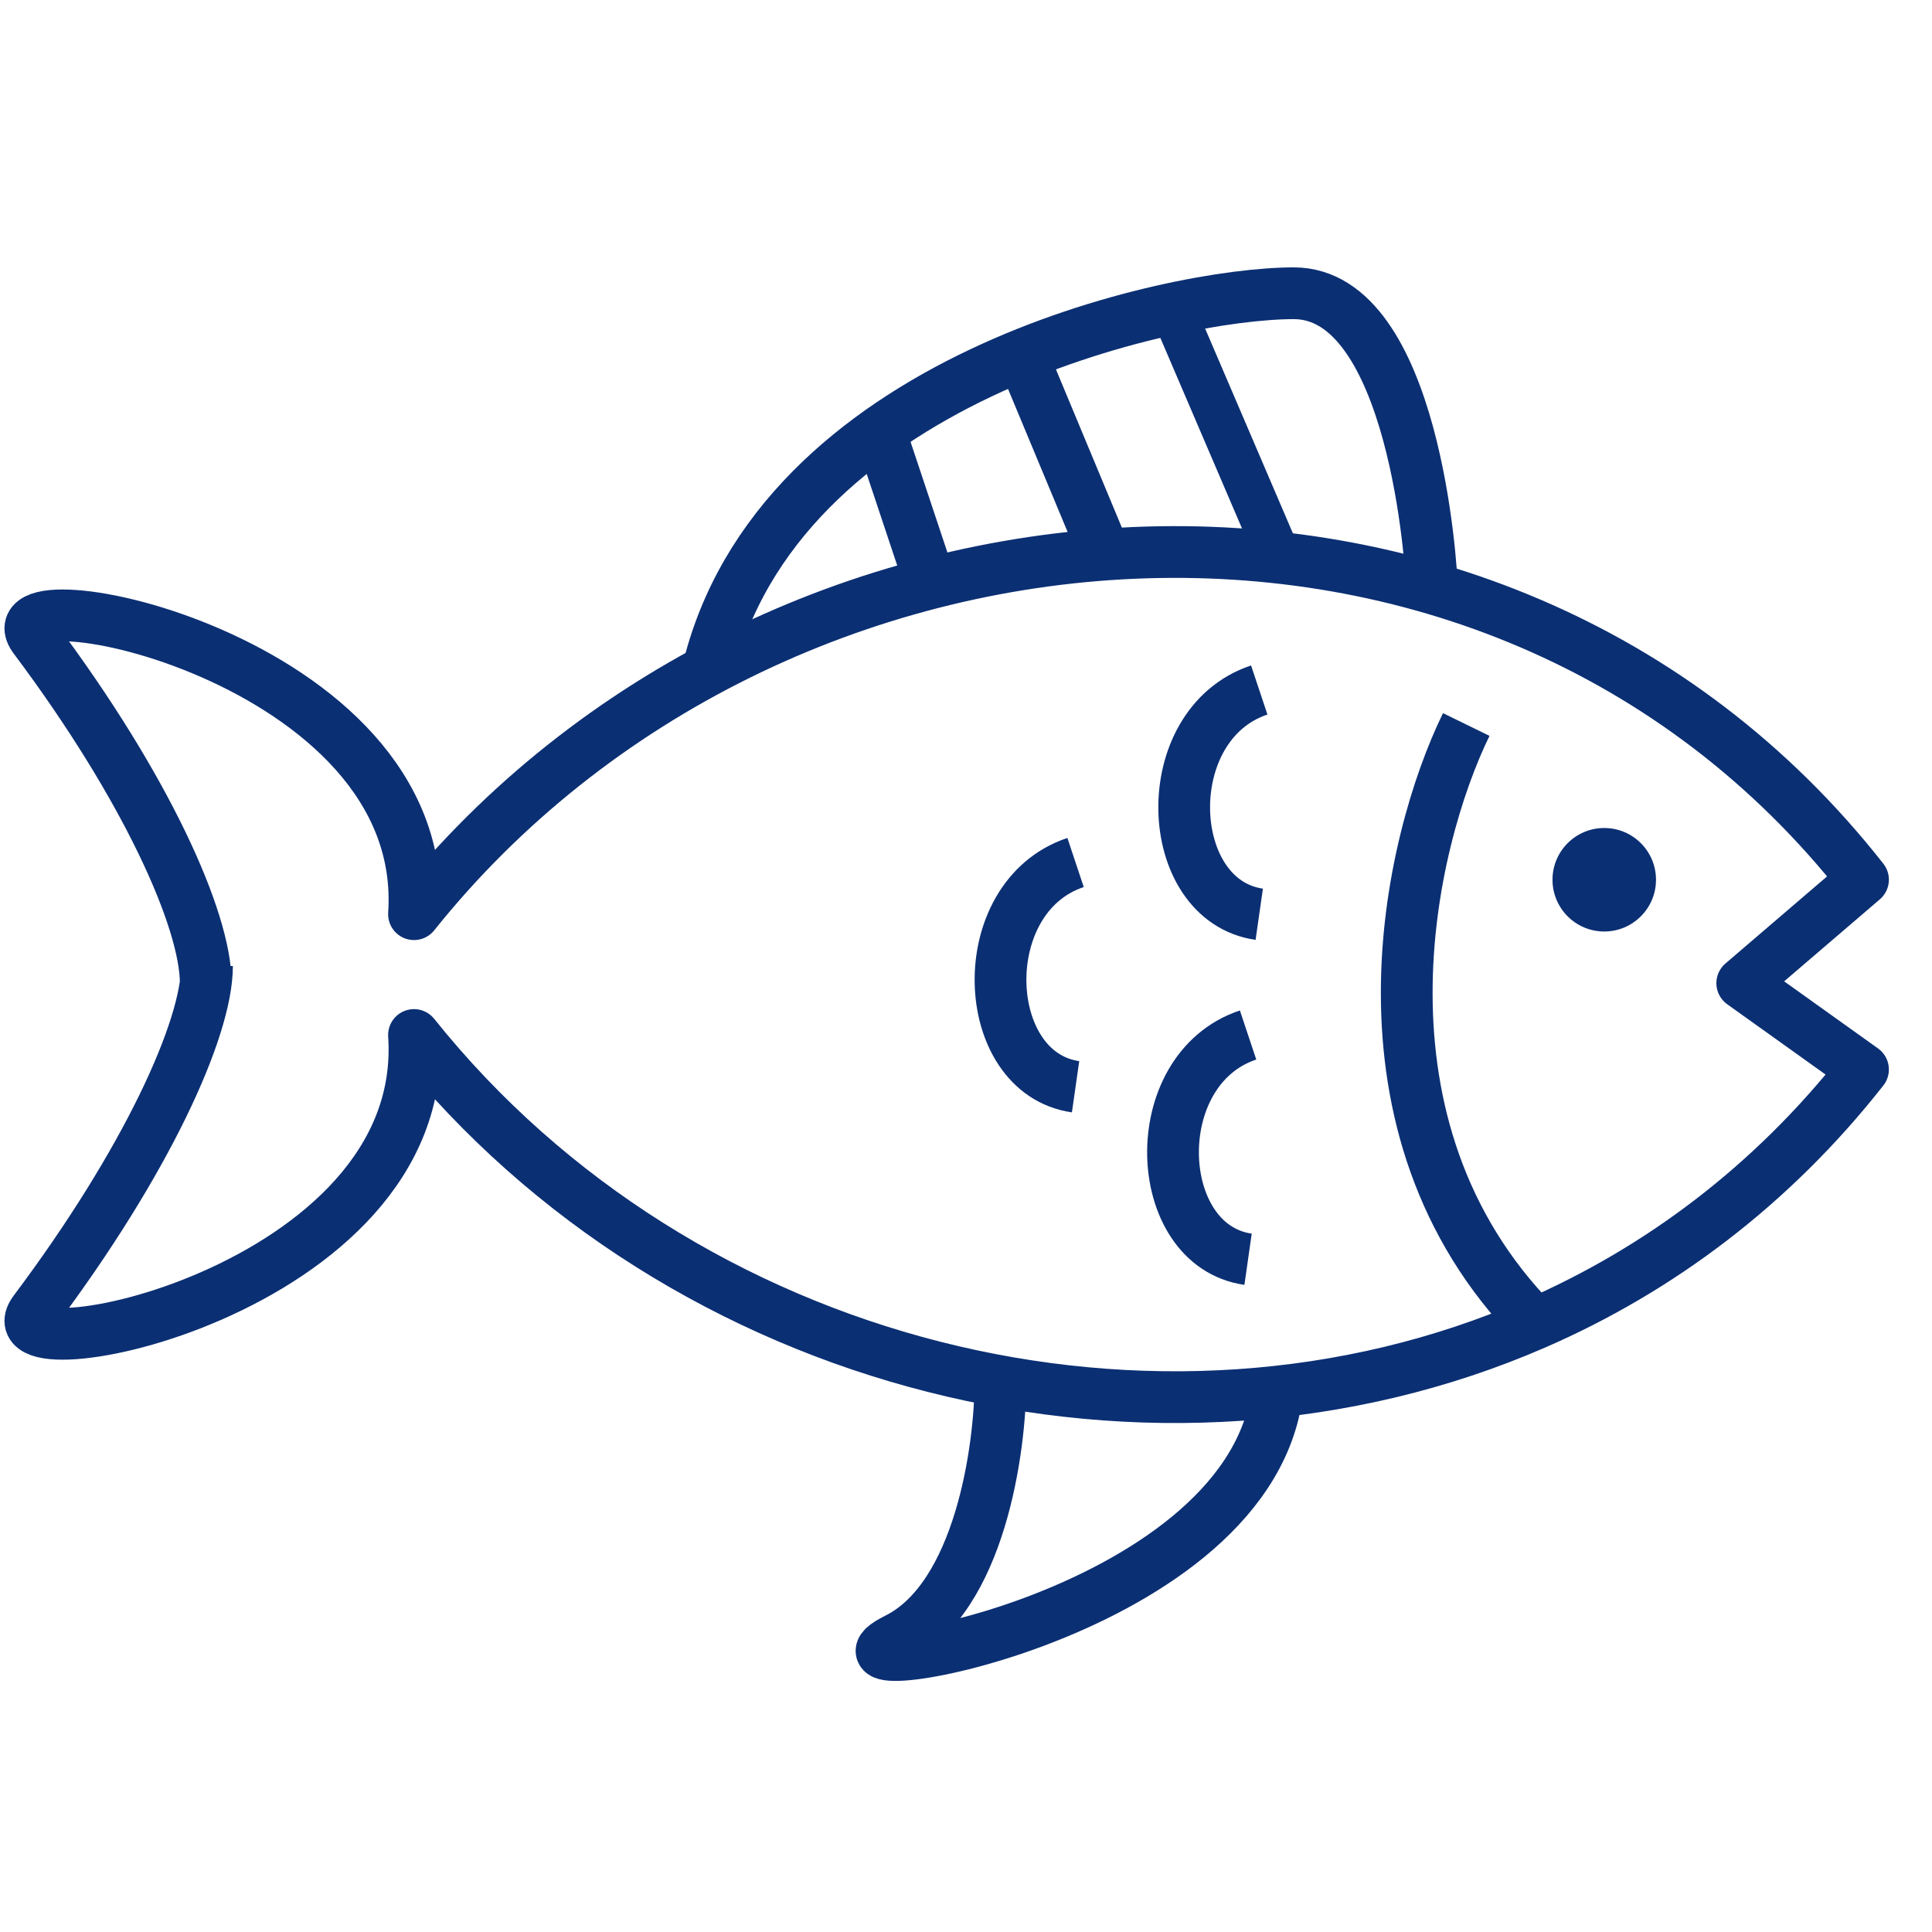 <svg width="56" height="56" viewBox="0 0 56 56" fill="none" xmlns="http://www.w3.org/2000/svg">
<path d="M6 28C6 29.833 4.229 33.695 1 38C-0.5 40 12.5 37.5 12 30C19.792 39.74 33.582 43.123 44.5 38.366M5.964 28.498C5.964 26.664 4.229 22.803 1 18.498C-0.5 16.498 12.5 18.998 12 26.498C22.346 13.565 43.269 11.84 54 25.498L50.5 28.498L54 31C51.35 34.372 48.08 36.807 44.5 38.366M42.5 21C40.833 24.411 38.9 32.659 44.5 38.366" stroke="#0B2F73" stroke-width="1.5" stroke-linejoin="round"/>
<path d="M36.5 20C33.5 21 33.7 26.1 36.5 26.5" stroke="#0B2F73" stroke-width="1.5"/>
<path d="M31.176 25C28.176 26 28.376 31.1 31.176 31.5" stroke="#0B2F73" stroke-width="1.5"/>
<path d="M36.176 30C33.176 31 33.376 36.1 36.176 36.5" stroke="#0B2F73" stroke-width="1.5"/>
<path d="M29 40C29 42 28.4 46.3 26 47.5C23 49 36 47 37 40.5" stroke="#0B2F73" stroke-width="1.5"/>
<path d="M41.5 17C41.5 16.5 41 8.5 37.5 8.5C33.965 8.5 22.5 11 20.5 19.5" stroke="#0B2F73" stroke-width="1.5"/>
<path d="M25.5 12.5L27 17" stroke="#0B2F73" stroke-width="1.5"/>
<path d="M29.5 10L32 16" stroke="#0B2F73" stroke-width="1.5"/>
<path d="M34 9L37 16" stroke="#0B2F73" stroke-width="1.3"/>
<circle cx="46.5" cy="25.5" r="1.5" fill="#0B2F73"/>
</svg>
